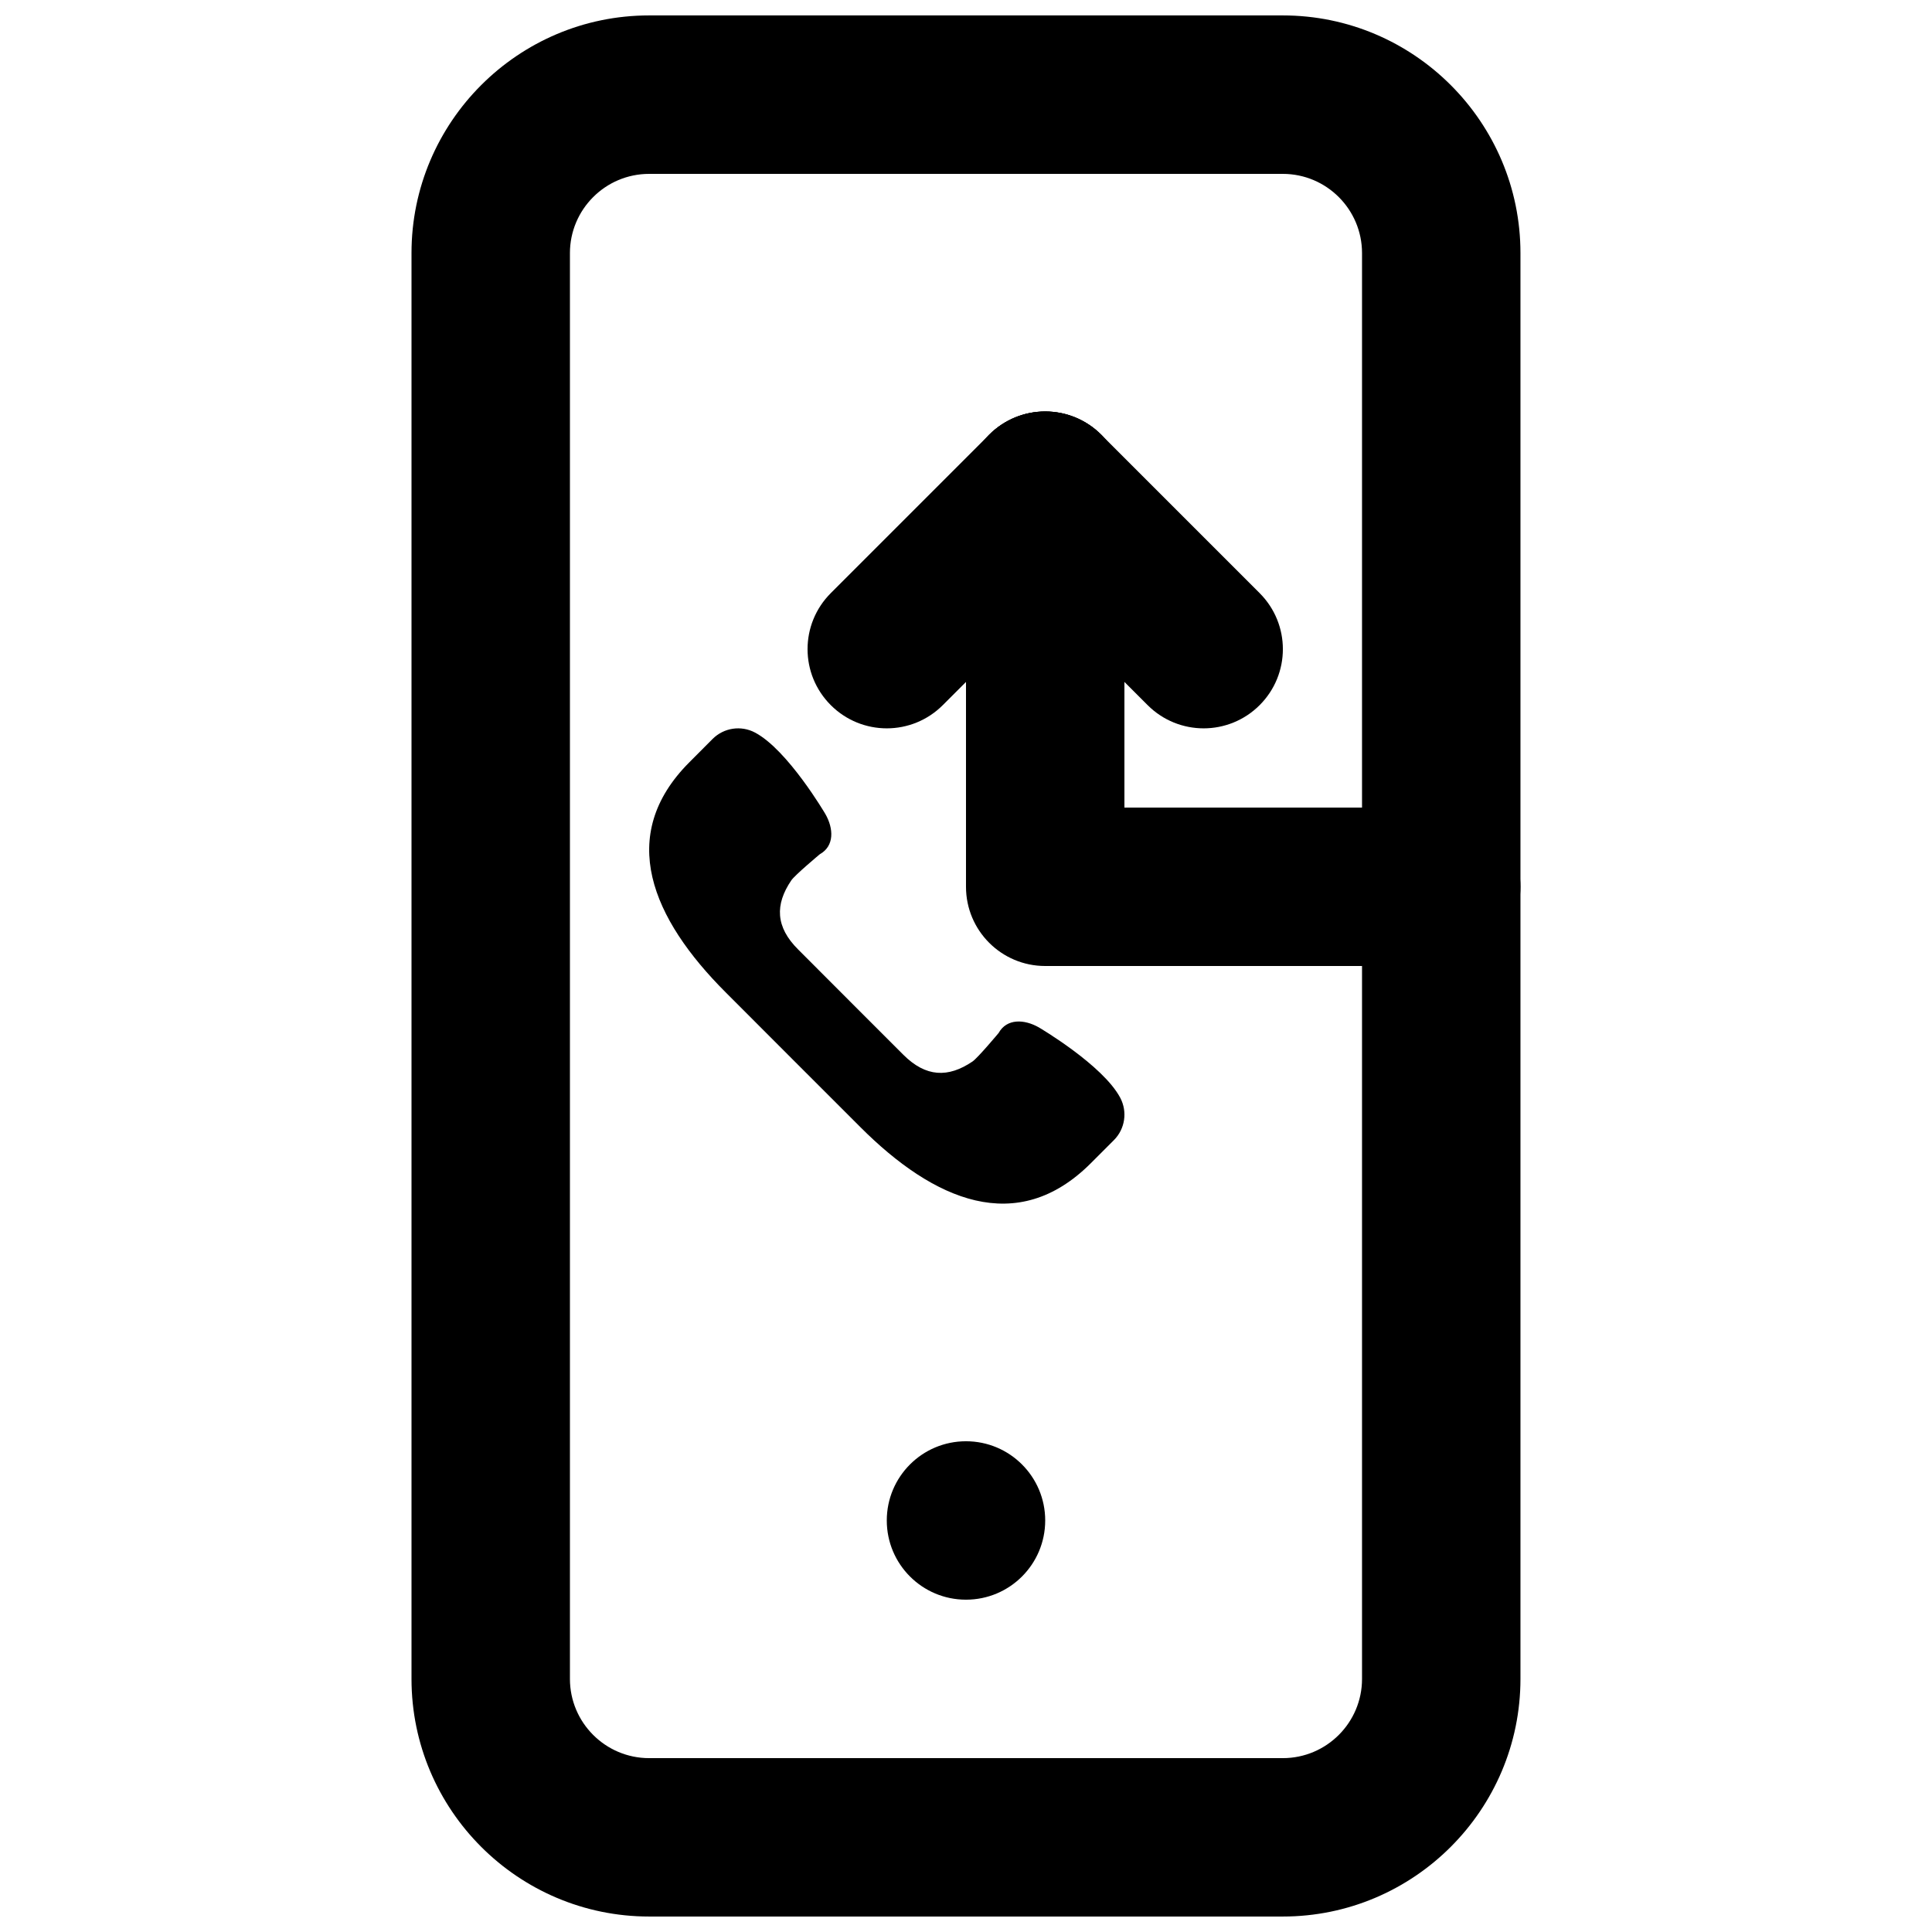 <?xml version="1.0" encoding="UTF-8"?>
<!-- Uploaded to: ICON Repo, www.iconrepo.com, Generator: ICON Repo Mixer Tools -->
<svg width="800px" height="800px" version="1.1" viewBox="144 144 512 512" xmlns="http://www.w3.org/2000/svg">
 <defs>
  <clipPath id="a">
   <path d="m253 148.09h294v503.81h-294z"/>
  </clipPath>
 </defs>
 <path d="m440.88 434.93c-4.617-8.711-21.578-18.66-21.578-18.66-3.844-2.184-8.48-2.414-10.664 1.492 0 0-5.519 6.609-6.926 7.555-6.426 4.348-12.344 4.18-18.328-1.805l-13.938-13.938-13.918-13.941c-6.027-5.981-6.172-11.922-1.828-18.324 0.945-1.406 7.559-6.93 7.559-6.93 3.902-2.18 3.672-6.82 1.469-10.66 0 0-9.949-16.984-18.641-21.582-3.715-1.973-8.25-1.281-11.23 1.68l-6.129 6.152c-19.523 19.5-9.91 41.543 9.613 61.043l17.82 17.844 17.824 17.82c19.5 19.523 41.543 29.117 61.066 9.617l6.148-6.152c2.961-2.961 3.633-7.516 1.68-11.211" fill-rule="evenodd"/>
 <g clip-path="url(#a)">
  <path d="m316.03 190.08c-11.59 0-20.992 9.426-20.992 20.992v377.86c0 11.566 9.402 20.992 20.992 20.992h167.93c11.59 0 20.992-9.426 20.992-20.992v-377.86c0-11.566-9.402-20.992-20.992-20.992zm167.93 461.82h-167.93c-34.723 0-62.977-28.254-62.977-62.977v-377.86c0-34.723 28.254-62.977 62.977-62.977h167.93c34.723 0 62.977 28.254 62.977 62.977v377.86c0 34.723-28.254 62.977-62.977 62.977z" fill-rule="evenodd"/>
 </g>
 <path d="m420.99 546.94c0 11.59-9.387 20.992-20.992 20.992-11.609 0-20.992-9.402-20.992-20.992 0-11.586 9.383-20.992 20.992-20.992 11.605 0 20.992 9.406 20.992 20.992" fill-rule="evenodd"/>
 <path d="m525.95 400h-104.96c-11.609 0-20.992-9.406-20.992-20.992v-104.96c0-11.59 9.383-20.992 20.992-20.992 11.605 0 20.992 9.402 20.992 20.992v83.969h83.965c11.609 0 20.992 9.402 20.992 20.992 0 11.586-9.383 20.992-20.992 20.992" fill-rule="evenodd"/>
 <path d="m462.98 337.02c-5.375 0-10.75-2.059-14.844-6.152l-41.984-41.984c-8.207-8.207-8.207-21.473 0-29.684 8.207-8.207 21.477-8.207 29.684 0l41.984 41.984c8.207 8.211 8.207 21.477 0 29.684-4.094 4.094-9.469 6.152-14.84 6.152" fill-rule="evenodd"/>
 <path d="m379.01 337.02c-5.375 0-10.75-2.059-14.844-6.152-8.207-8.207-8.207-21.473 0-29.684l41.984-41.984c8.207-8.207 21.477-8.207 29.684 0 8.207 8.211 8.207 21.477 0 29.684l-41.984 41.984c-4.094 4.094-9.469 6.152-14.84 6.152" fill-rule="evenodd"/>
</svg>